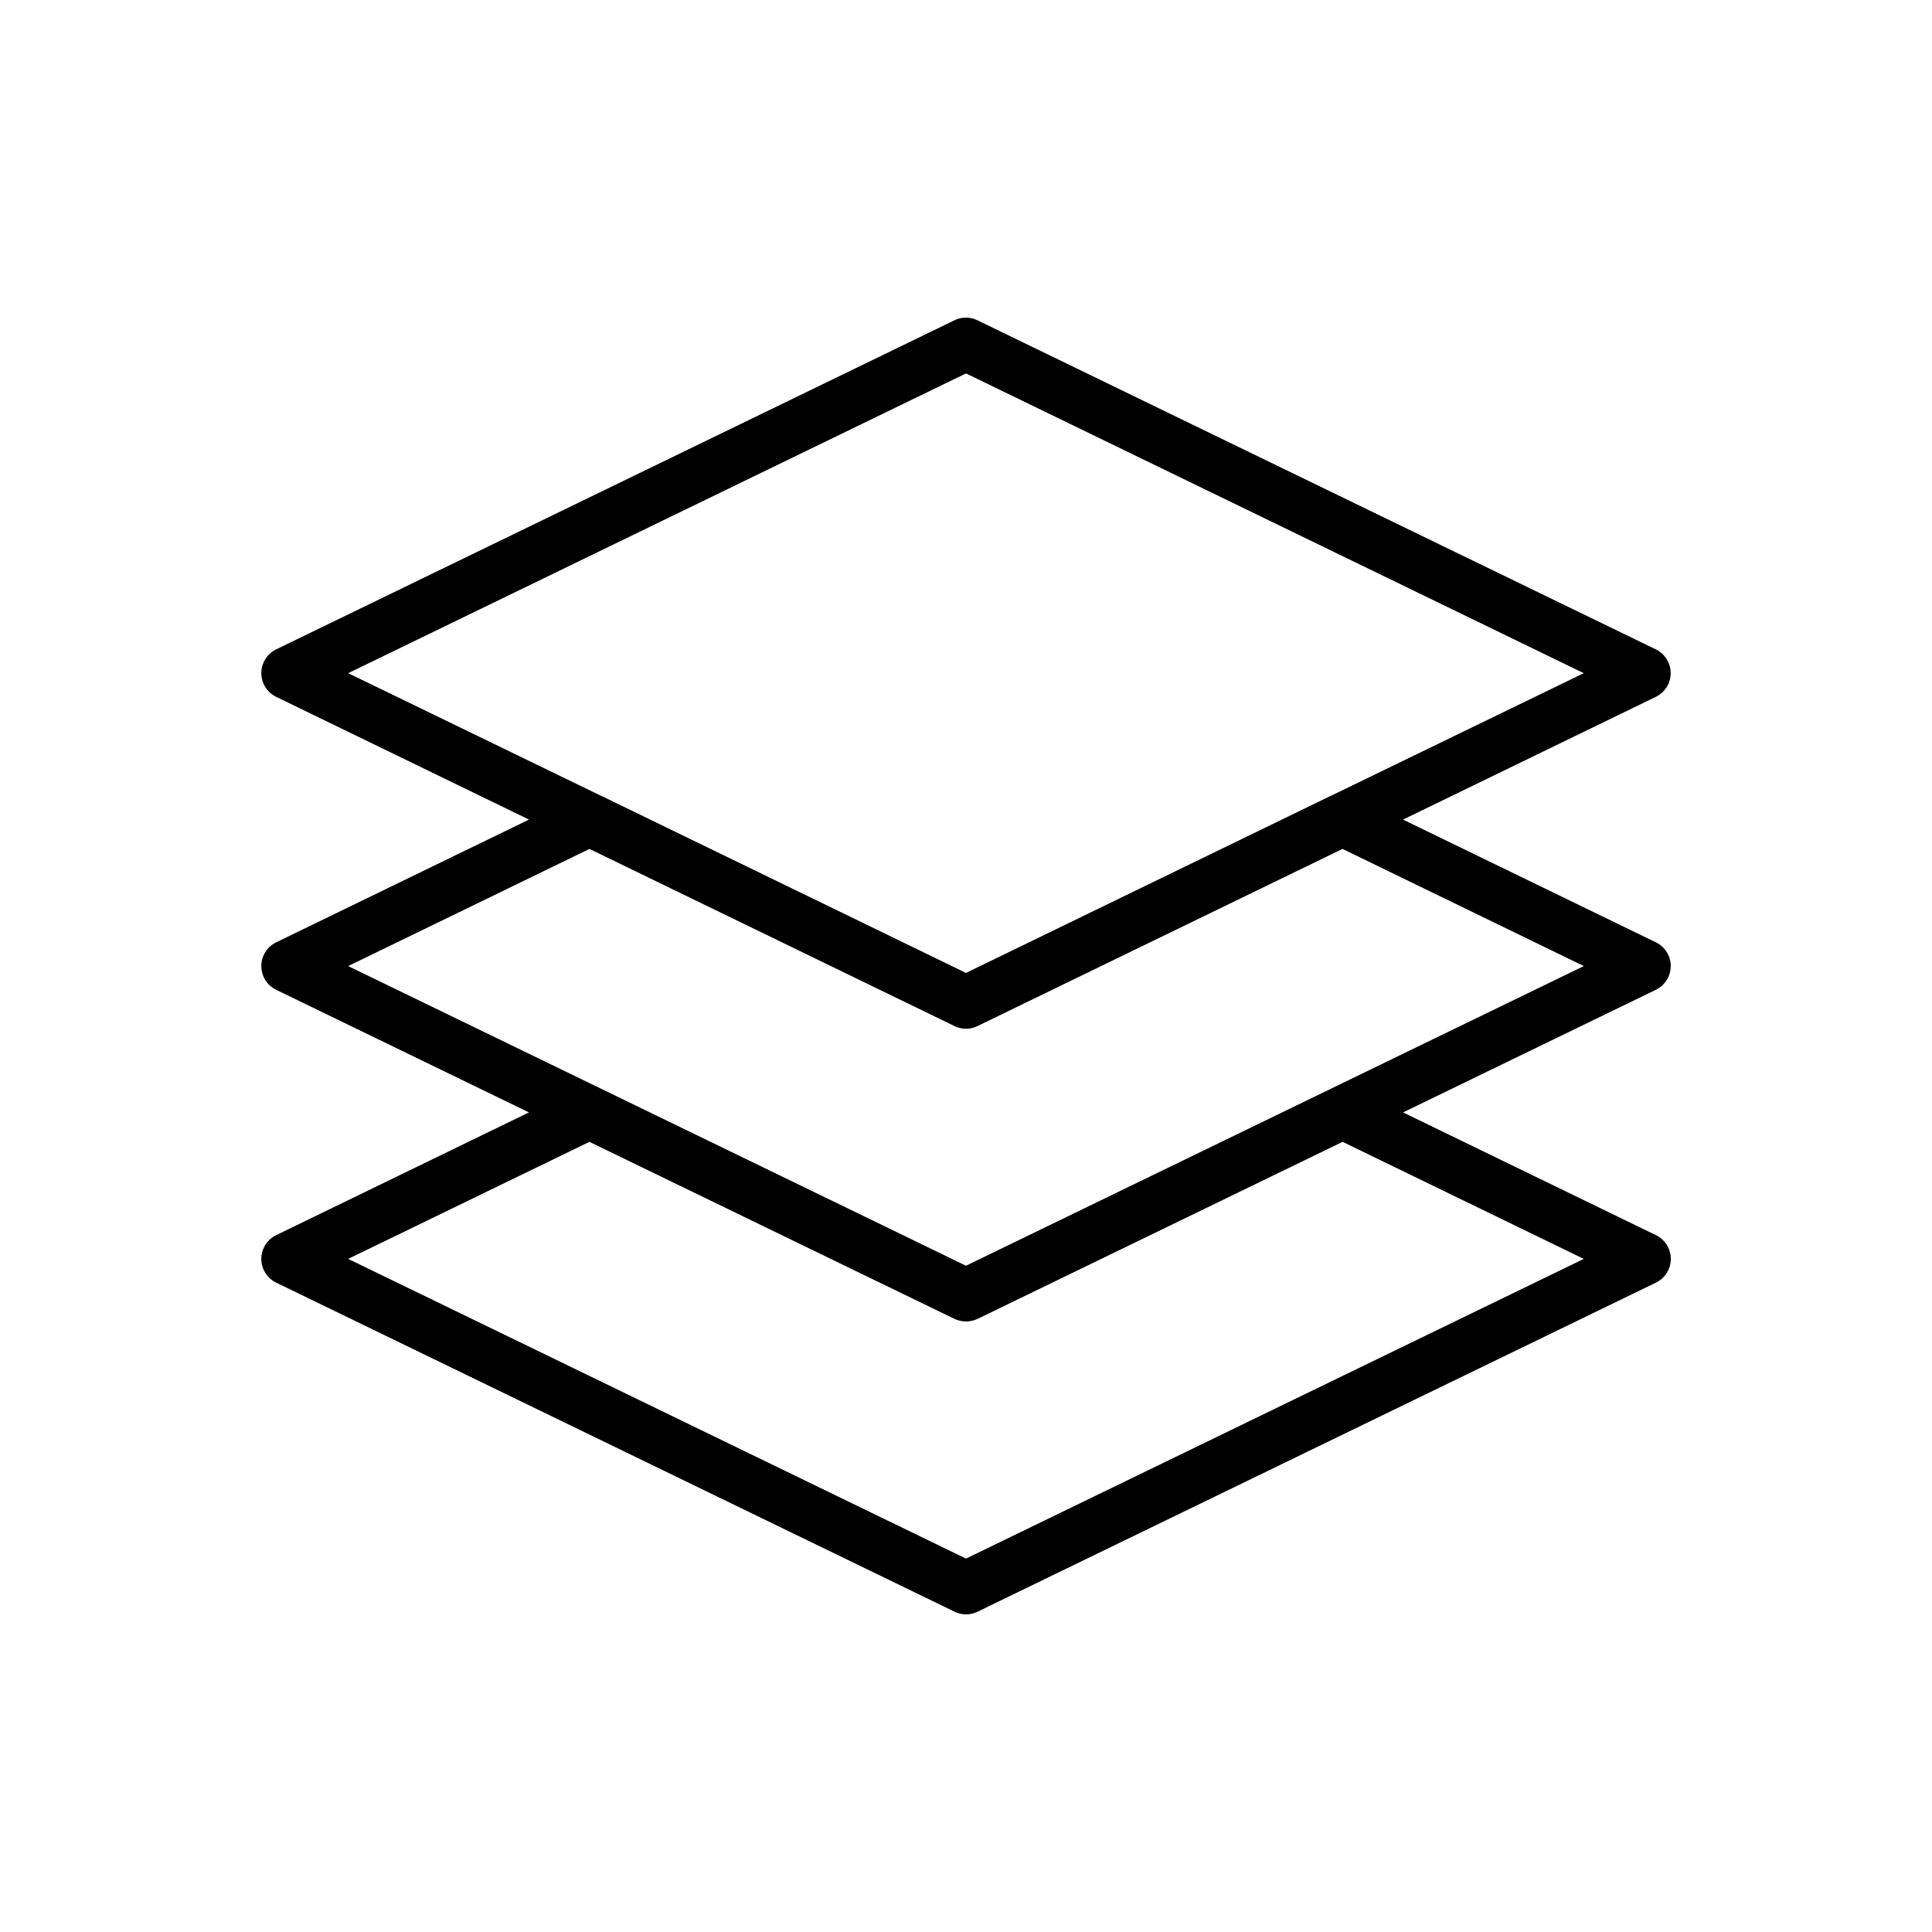 <svg xmlns="http://www.w3.org/2000/svg" height="512" viewBox="0 0 128 128" width="512"><path d="m110.69 64.005a1.75 1.75 0 0 0 -.986-1.574l-16.751-8.131 16.747-8.131a1.749 1.749 0 0 0 0-3.148l-44.94-21.8a1.744 1.744 0 0 0 -1.528 0l-44.932 21.8a1.749 1.749 0 0 0 0 3.148l16.747 8.131-16.747 8.131a1.749 1.749 0 0 0 0 3.148l16.744 8.121-16.744 8.131a1.749 1.749 0 0 0 0 3.148l44.942 21.8a1.746 1.746 0 0 0 1.524 0l44.942-21.8a1.749 1.749 0 0 0 0-3.148l-16.752-8.131 16.744-8.121a1.748 1.748 0 0 0 .99-1.574zm-46.69-39.265 40.93 19.86-16.715 8.107c-.013.006-.026.008-.039.014l-24.176 11.738-24.176-11.738c-.013-.006-.027-.008-.039-.014l-16.715-8.107zm24.95 50.91 15.981 7.755-40.931 19.856-40.931-19.856 15.981-7.755 18.614 9.027 5.57 2.7a1.791 1.791 0 0 0 .327.115 1.742 1.742 0 0 0 .884 0 1.8 1.8 0 0 0 .321-.113l5.57-2.7zm-24.95 8.208-40.932-19.853 15.986-7.762 24.18 11.735a1.739 1.739 0 0 0 1.532 0l24.18-11.735 15.986 7.762z"></path></svg>